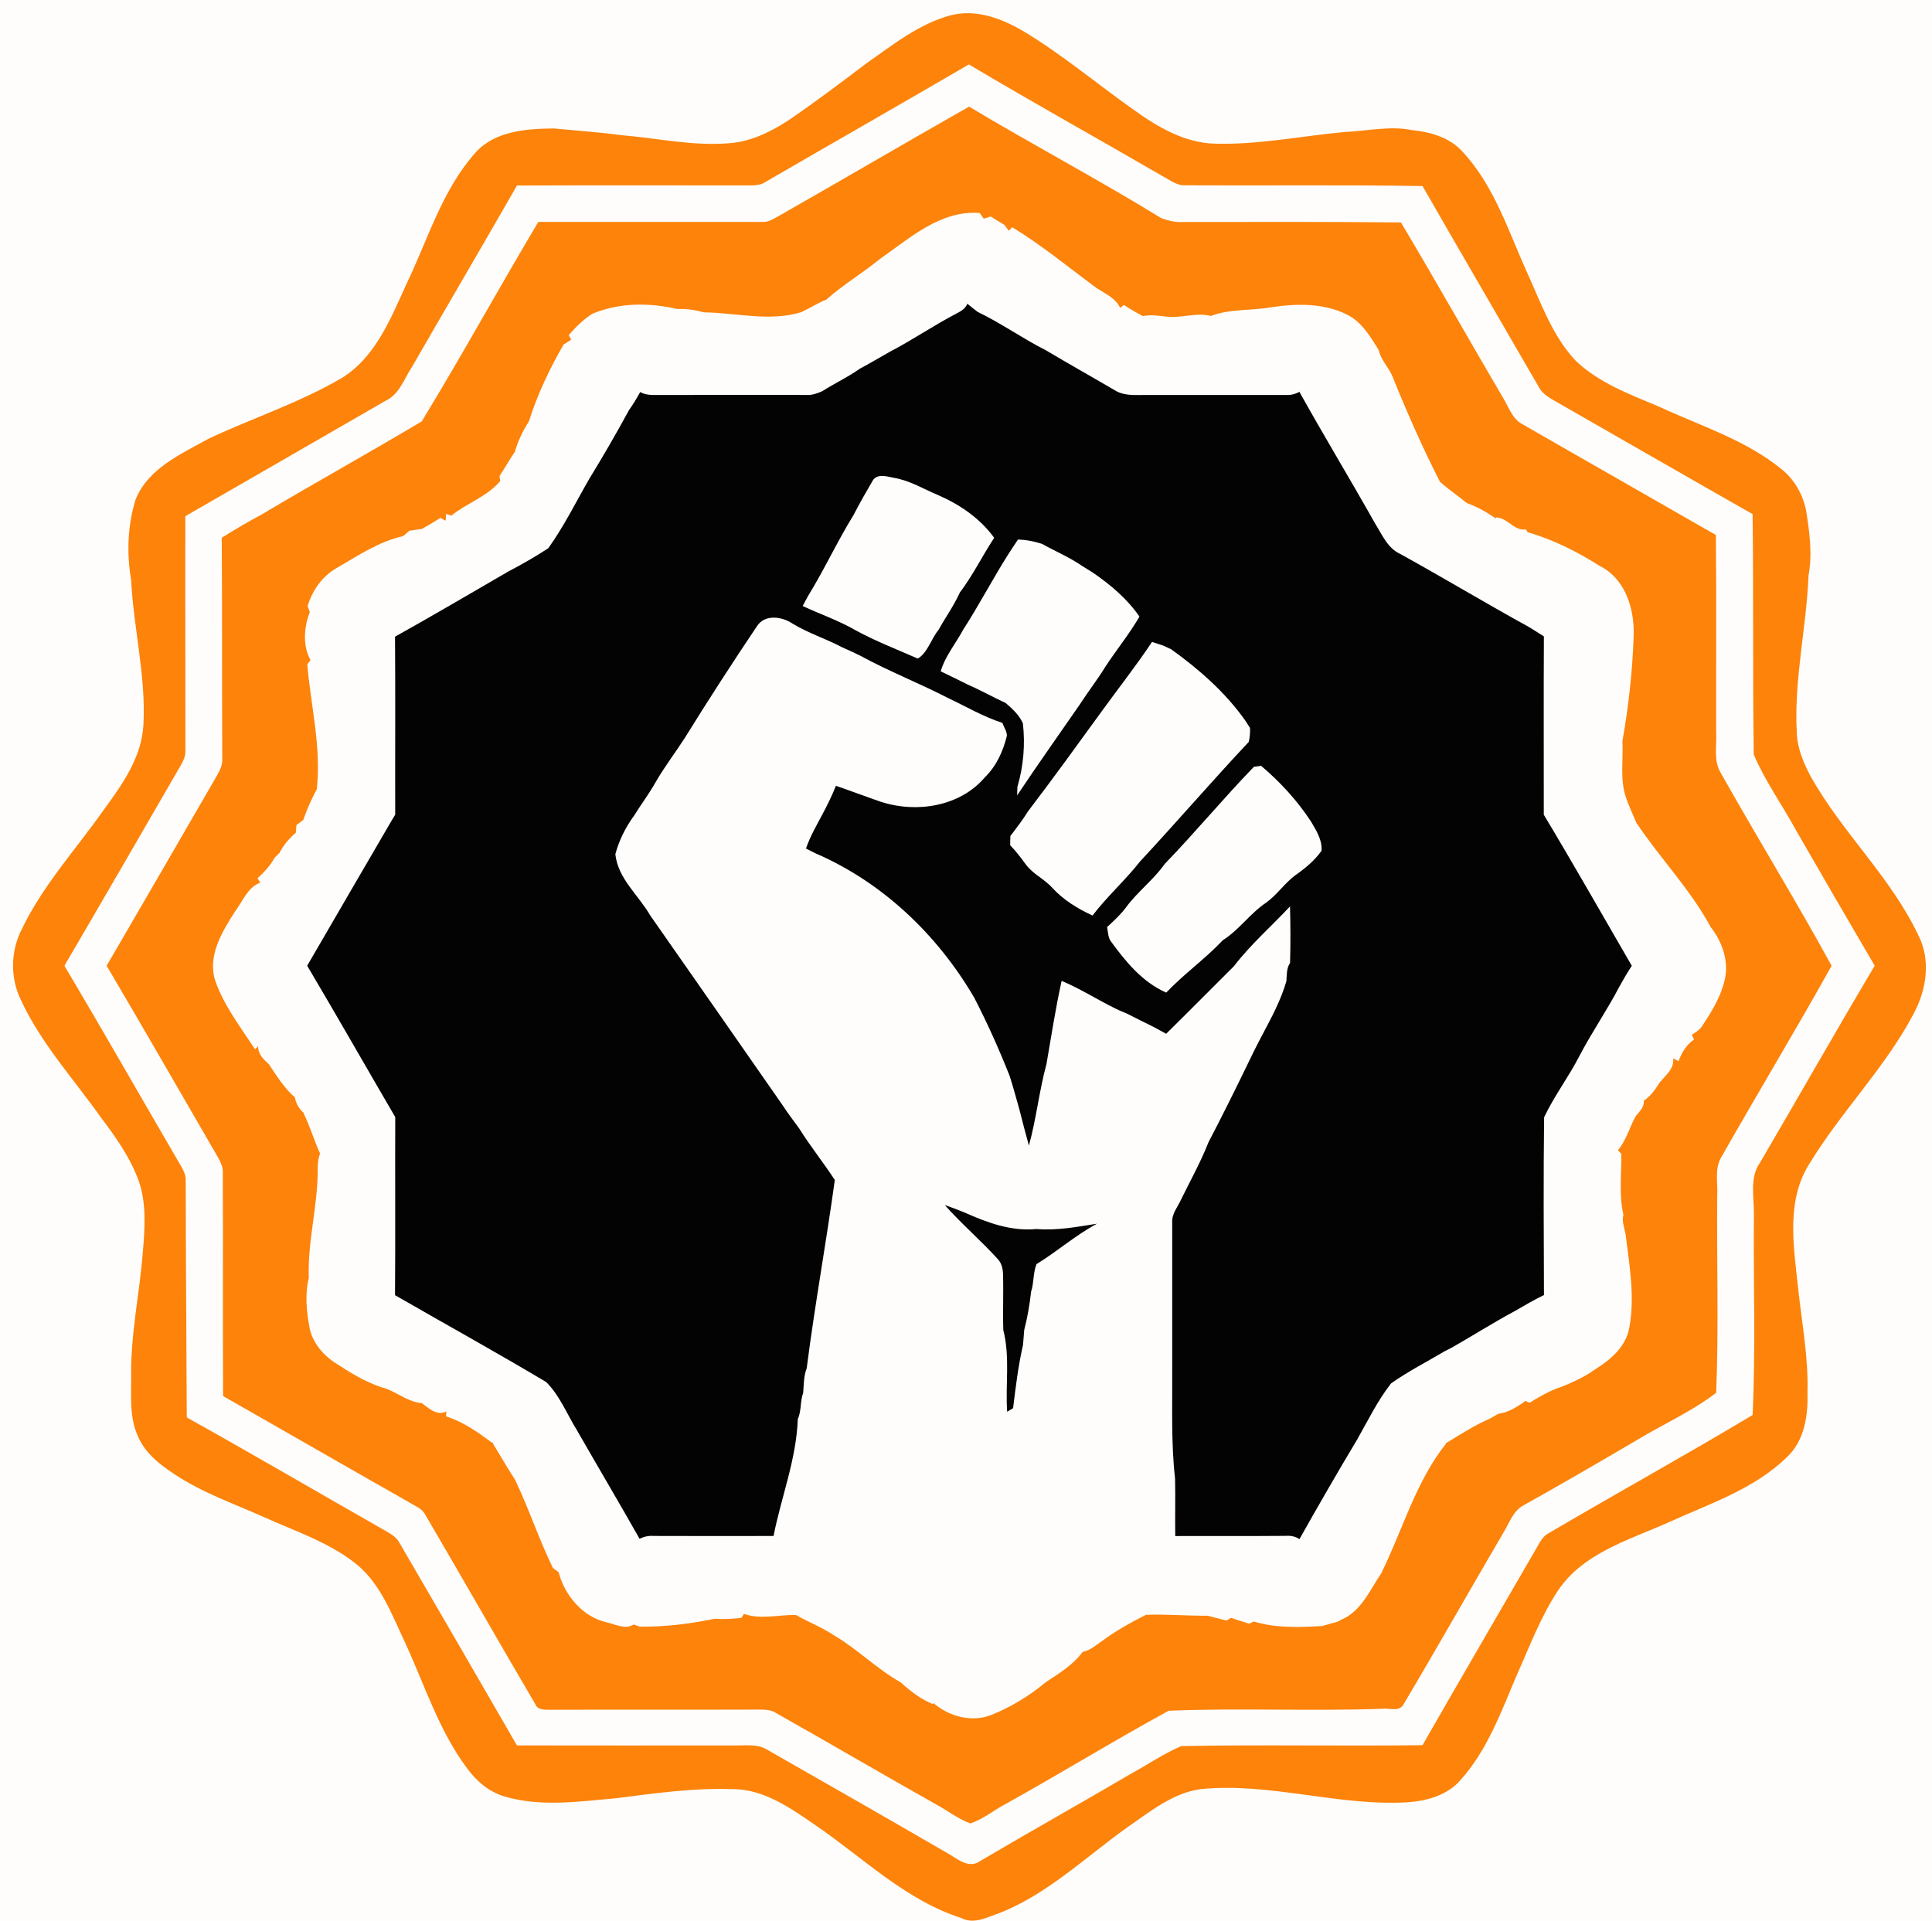 <?xml version="1.0" encoding="UTF-8" ?>
<!DOCTYPE svg PUBLIC "-//W3C//DTD SVG 1.1//EN" "http://www.w3.org/Graphics/SVG/1.1/DTD/svg11.dtd">
<svg width="520pt" height="517pt" viewBox="0 0 520 517" version="1.1" xmlns="http://www.w3.org/2000/svg">
<path fill="#fefdfc" d=" M 0.00 0.00 L 520.00 0.00 L 520.00 517.00 L 0.00 517.00 L 0.00 0.00 Z" />
<path fill="#fd830a" d=" M 256.07 4.07 C 262.89 2.39 269.77 5.03 275.58 8.48 C 286.03 14.78 295.37 22.68 305.33 29.69 C 311.70 34.26 318.90 38.47 326.96 38.67 C 338.72 39.02 350.33 36.60 362.00 35.52 C 368.01 35.28 374.03 33.80 380.04 35.02 C 384.92 35.51 389.97 36.93 393.43 40.60 C 402.21 49.90 406.00 62.36 411.20 73.75 C 414.84 81.79 417.87 90.42 423.99 96.99 C 430.27 103.07 438.66 106.14 446.57 109.48 C 457.73 114.66 469.82 118.39 479.49 126.29 C 483.02 129.08 485.31 133.21 486.15 137.61 C 487.05 143.32 487.83 149.15 486.77 154.90 C 486.19 168.99 482.85 182.90 483.60 197.04 C 483.70 201.22 485.33 205.16 487.25 208.81 C 495.67 223.99 508.92 236.05 516.36 251.82 C 519.76 258.52 518.50 266.46 515.06 272.88 C 507.41 287.39 495.60 299.14 487.10 313.11 C 480.74 322.92 482.70 335.18 483.90 346.14 C 484.90 355.75 486.78 365.31 486.48 375.01 C 486.67 381.05 485.65 387.75 481.06 392.12 C 472.18 400.88 460.02 404.78 448.92 409.86 C 438.36 414.56 425.98 418.09 419.26 428.26 C 414.58 435.35 411.63 443.39 408.15 451.10 C 404.02 460.84 400.29 471.13 393.12 479.12 C 389.65 483.18 384.22 484.71 379.08 485.12 C 360.28 486.29 341.85 479.69 323.04 481.60 C 315.64 482.68 309.66 487.55 303.70 491.68 C 291.66 500.18 280.83 511.07 266.56 515.83 C 264.14 516.82 261.32 517.64 258.84 516.32 C 243.80 511.53 232.38 500.13 219.62 491.40 C 212.84 486.74 205.53 481.47 196.93 481.59 C 186.53 481.23 176.20 482.73 165.91 484.03 C 155.94 484.92 145.66 486.45 135.87 483.59 C 131.71 482.40 128.28 479.50 125.77 476.06 C 117.98 465.68 114.17 453.11 108.72 441.49 C 105.42 434.45 102.53 426.78 96.53 421.53 C 89.00 415.22 79.50 412.23 70.70 408.22 C 62.72 404.67 54.38 401.75 47.06 396.89 C 43.14 394.31 39.18 391.28 37.25 386.88 C 34.72 381.64 35.37 375.67 35.30 370.04 C 35.18 358.95 37.59 348.08 38.44 337.06 C 38.98 330.69 39.48 324.05 37.35 317.90 C 35.07 311.60 31.16 306.08 27.15 300.78 C 19.79 290.40 11.03 280.84 5.64 269.20 C 2.70 263.22 2.83 255.95 5.90 250.05 C 11.54 238.30 20.46 228.59 27.91 218.01 C 32.92 211.17 38.22 203.73 38.61 194.95 C 39.29 181.86 35.93 169.02 35.28 156.00 C 34.07 148.85 34.34 141.39 36.50 134.45 C 39.86 126.09 48.68 122.25 56.04 118.13 C 67.91 112.55 80.52 108.45 91.88 101.82 C 101.10 96.18 105.14 85.75 109.43 76.38 C 115.20 64.40 119.00 51.08 128.07 40.99 C 133.33 35.19 141.73 34.68 149.04 34.57 C 155.04 35.18 161.06 35.53 167.04 36.37 C 176.69 37.13 186.29 39.35 196.02 38.57 C 201.95 38.22 207.44 35.50 212.34 32.31 C 219.41 27.46 226.27 22.31 233.10 17.12 C 240.31 12.08 247.40 6.33 256.07 4.07 Z" />
<path fill="#fefdfc" d=" M 205.99 49.00 C 224.23 38.41 242.56 27.98 260.78 17.34 C 278.14 27.70 295.83 37.49 313.31 47.65 C 315.09 48.58 316.81 49.98 318.94 49.88 C 340.25 50.00 361.57 49.72 382.88 50.08 C 393.18 68.07 403.65 85.96 414.02 103.91 C 415.09 106.19 417.44 107.30 419.50 108.51 C 436.91 118.47 454.28 128.48 471.71 138.39 C 471.99 159.96 471.72 181.54 472.02 203.10 C 475.08 210.28 479.71 216.70 483.44 223.56 C 490.44 235.72 497.48 247.85 504.58 259.96 C 494.15 277.49 484.09 295.23 473.78 312.84 C 470.79 316.97 472.15 322.26 472.07 326.98 C 471.90 344.94 472.55 362.93 471.72 380.88 C 453.61 391.74 435.07 401.96 416.86 412.68 C 415.46 413.36 414.68 414.72 413.95 416.02 C 403.60 433.94 393.14 451.80 382.87 469.76 C 361.23 470.06 339.56 469.58 317.93 470.01 C 313.20 472.02 308.93 474.99 304.42 477.44 C 290.94 485.34 277.32 492.99 263.86 500.91 C 260.59 503.34 257.29 499.96 254.44 498.50 C 238.61 489.32 222.71 480.25 206.82 471.17 C 203.93 469.23 200.33 469.94 197.06 469.84 C 177.75 469.86 158.44 469.86 139.14 469.83 C 128.64 451.66 118.14 433.50 107.56 415.37 C 106.68 413.59 104.84 412.70 103.21 411.75 C 85.55 401.70 68.01 391.43 50.27 381.54 C 50.18 360.34 50.01 339.14 49.99 317.94 C 50.13 316.03 49.01 314.42 48.12 312.85 C 37.85 295.22 27.75 277.50 17.34 259.95 C 27.62 242.39 37.79 224.78 47.98 207.17 C 48.85 205.58 50.02 203.98 49.90 202.06 C 49.92 181.03 49.83 159.98 49.88 138.94 C 67.84 128.57 85.84 118.26 103.79 107.87 C 107.50 106.15 108.74 102.00 110.86 98.82 C 120.24 82.50 129.79 66.28 139.14 49.94 C 160.09 49.85 181.04 49.91 201.99 49.91 C 203.37 49.91 204.80 49.79 205.99 49.00 Z" />
<path fill="#fd830a" d=" M 209.88 57.98 C 226.91 48.29 243.80 38.36 260.84 28.70 C 277.83 38.92 295.42 48.18 312.29 58.56 L 312.48 58.72 L 312.71 58.79 C 314.39 59.37 316.13 59.83 317.93 59.76 C 337.64 59.73 357.35 59.69 377.06 59.87 C 386.35 75.42 395.22 91.21 404.39 106.82 C 405.91 109.19 406.77 112.20 409.18 113.85 C 426.70 123.95 444.30 133.93 461.83 144.01 C 462.01 161.66 461.87 179.32 461.91 196.97 C 462.13 200.60 461.13 204.59 463.06 207.89 C 472.86 225.34 483.39 242.43 492.98 259.96 C 483.36 277.24 473.10 294.19 463.34 311.40 C 461.36 314.58 462.42 318.49 462.19 322.02 C 462.04 339.64 462.62 357.30 461.91 374.90 C 455.41 379.91 447.65 383.36 440.58 387.62 C 440.54 387.64 440.47 387.69 440.44 387.71 L 438.77 388.68 C 438.74 388.70 438.67 388.74 438.64 388.76 C 429.14 394.34 419.61 399.86 410.00 405.24 C 407.21 406.73 406.27 409.97 404.68 412.49 C 395.65 427.90 386.87 443.45 377.74 458.80 C 376.62 460.88 373.83 459.71 371.96 459.96 C 352.84 460.66 333.64 459.70 314.55 460.49 C 299.76 468.57 285.37 477.41 270.63 485.61 C 267.45 487.28 264.62 489.67 261.18 490.83 C 257.96 489.65 255.20 487.50 252.21 485.85 C 237.71 477.70 223.36 469.27 208.86 461.10 C 207.41 460.13 205.63 460.19 203.97 460.18 C 185.30 460.25 166.63 460.17 147.96 460.23 C 146.57 460.18 144.72 460.36 144.10 458.76 C 134.09 441.72 124.31 424.53 114.32 407.48 C 113.82 406.70 113.15 406.09 112.34 405.66 C 94.88 395.75 77.49 385.73 60.05 375.79 C 59.93 355.84 60.06 335.89 59.97 315.94 C 60.16 313.76 58.87 311.93 57.86 310.13 C 48.16 293.40 38.53 276.61 28.70 259.96 C 38.43 243.23 48.15 226.50 57.83 209.74 C 58.81 207.99 60.02 206.19 59.82 204.08 C 59.73 184.30 59.82 164.52 59.68 144.75 C 63.16 142.58 66.69 140.46 70.32 138.55 L 70.43 138.49 L 70.54 138.42 C 84.77 129.95 99.29 121.91 113.51 113.43 C 124.28 95.74 134.28 77.54 144.89 59.74 C 164.95 59.74 185.00 59.75 205.06 59.74 C 206.87 59.89 208.37 58.80 209.88 57.98 Z" />
<path fill="#fefdfc" d=" M 236.79 69.74 C 244.83 64.13 253.19 56.49 263.70 57.34 C 263.97 57.72 264.50 58.49 264.77 58.87 C 265.24 58.73 266.18 58.43 266.65 58.28 C 267.86 59.05 269.09 59.79 270.33 60.53 C 270.35 60.56 270.39 60.62 270.42 60.65 L 271.51 62.11 L 272.45 61.17 C 280.12 65.84 287.07 71.53 294.26 76.89 C 296.71 78.82 300.11 79.85 301.48 82.88 C 301.74 82.68 302.26 82.28 302.52 82.08 C 304.16 83.19 305.87 84.18 307.63 85.08 C 309.73 84.68 311.83 84.96 313.93 85.23 C 317.94 85.73 321.93 84.01 325.92 85.05 C 331.05 83.08 336.66 83.67 341.99 82.73 C 348.82 81.69 356.20 81.51 362.53 84.67 C 366.49 86.62 368.81 90.57 371.06 94.18 C 371.68 97.06 374.03 99.10 374.99 101.85 C 378.82 111.29 382.94 120.62 387.56 129.69 C 389.87 131.73 392.42 133.47 394.81 135.42 C 397.51 136.39 400.03 137.79 402.39 139.41 L 402.54 139.52 C 402.53 139.46 402.51 139.34 402.50 139.28 C 405.71 139.25 407.54 143.03 410.67 142.50 C 410.79 142.70 411.05 143.08 411.18 143.27 C 418.03 145.23 424.50 148.50 430.50 152.30 C 437.43 155.74 439.89 163.71 439.71 170.96 C 439.40 180.52 438.35 190.08 436.68 199.49 C 436.94 204.45 436.00 209.55 437.53 214.38 C 438.32 216.81 439.46 219.11 440.43 221.48 C 446.77 230.96 454.87 239.31 460.34 249.37 L 460.40 249.51 L 460.50 249.63 C 463.60 253.60 465.46 259.00 464.14 264.01 C 463.09 268.46 460.63 272.40 458.14 276.16 C 457.49 277.24 456.38 277.86 455.36 278.53 C 455.50 278.85 455.79 279.51 455.93 279.83 C 453.87 281.25 452.63 283.35 451.77 285.65 C 451.41 285.46 450.69 285.07 450.33 284.88 C 450.70 287.67 448.23 289.50 446.65 291.44 C 445.53 293.29 444.22 295.06 442.42 296.31 C 442.61 298.02 441.23 299.19 440.27 300.41 C 438.58 303.43 437.73 306.93 435.48 309.62 C 435.71 309.86 436.16 310.35 436.38 310.59 C 436.46 316.06 435.69 321.63 436.95 327.01 C 436.39 328.99 437.44 330.95 437.62 332.92 C 438.63 340.99 440.04 349.26 438.53 357.36 C 437.66 362.36 433.66 365.90 429.56 368.44 C 429.54 368.46 429.49 368.49 429.46 368.51 C 426.19 370.85 422.46 372.51 418.70 373.87 C 416.22 374.85 413.93 376.19 411.68 377.61 C 411.40 377.48 410.85 377.22 410.57 377.09 C 408.35 378.72 405.99 380.21 403.21 380.58 C 402.32 381.11 401.44 381.67 400.50 382.09 C 396.65 383.79 393.12 386.07 389.55 388.26 L 389.35 388.37 L 389.22 388.56 C 380.98 398.91 377.51 411.92 371.71 423.59 C 368.90 427.69 366.88 432.60 362.45 435.26 C 361.58 435.68 360.72 436.12 359.87 436.57 C 358.52 436.92 357.19 437.31 355.86 437.69 C 349.73 438.04 343.43 438.30 337.49 436.47 C 337.17 436.62 336.52 436.91 336.20 437.05 C 334.57 436.55 332.95 436.04 331.34 435.48 C 331.04 435.66 330.43 436.03 330.12 436.21 C 328.42 435.77 326.73 435.38 325.05 434.91 C 319.50 434.97 313.97 434.45 308.42 434.67 C 304.35 436.74 300.33 438.97 296.65 441.70 C 294.99 442.82 293.44 444.27 291.41 444.65 C 288.83 448.12 285.09 450.44 281.52 452.77 C 277.14 456.42 272.21 459.45 266.92 461.58 C 261.69 463.69 255.68 462.13 251.46 458.61 L 251.29 458.49 C 251.29 458.56 251.30 458.71 251.31 458.78 C 247.92 457.49 245.05 455.22 242.38 452.82 C 236.05 449.28 230.88 443.99 224.63 440.29 C 221.35 438.08 217.64 436.65 214.21 434.71 C 209.55 434.64 204.74 435.99 200.23 434.43 C 200.06 434.70 199.71 435.23 199.54 435.50 C 197.17 435.76 194.78 435.90 192.40 435.73 C 185.77 437.09 178.95 437.95 172.16 437.85 C 171.76 437.70 170.95 437.41 170.55 437.27 C 168.31 438.71 165.71 437.26 163.42 436.72 C 156.89 435.35 151.97 429.43 150.35 423.20 C 149.97 422.91 149.20 422.34 148.82 422.06 C 145.07 414.41 142.42 406.28 138.77 398.62 L 138.72 398.46 L 138.63 398.32 C 136.57 395.15 134.70 391.87 132.73 388.66 L 132.61 388.45 L 132.40 388.32 C 128.56 385.48 124.69 382.70 120.06 381.27 L 120.14 379.92 C 117.69 381.20 115.40 379.11 113.57 377.71 C 110.13 377.40 107.34 375.21 104.24 373.90 C 99.65 372.62 95.39 370.25 91.45 367.62 C 91.43 367.60 91.39 367.57 91.36 367.56 C 87.53 365.37 84.25 361.89 83.32 357.47 C 82.49 353.02 82.03 348.38 83.12 343.94 C 82.74 334.24 85.53 324.69 85.51 314.99 C 85.48 313.47 85.58 311.95 86.15 310.53 C 84.52 306.96 83.45 303.17 81.70 299.65 L 81.63 299.49 L 81.51 299.35 C 80.37 298.28 79.62 296.91 79.36 295.38 C 76.47 292.88 74.48 289.61 72.38 286.48 C 70.95 285.18 69.41 283.72 69.48 281.61 C 69.27 281.82 68.86 282.25 68.65 282.47 C 64.80 276.54 60.33 270.81 57.97 264.08 C 55.74 257.31 59.79 250.77 63.31 245.28 C 65.36 242.57 66.64 238.87 70.05 237.58 C 69.86 237.29 69.49 236.70 69.30 236.40 C 71.12 234.78 72.77 232.97 73.95 230.83 C 74.27 230.53 74.89 229.91 75.21 229.61 C 76.28 227.50 77.82 225.69 79.61 224.16 C 79.66 223.64 79.76 222.60 79.80 222.08 C 80.26 221.74 81.17 221.05 81.62 220.71 C 82.61 217.85 83.86 215.08 85.27 212.40 C 86.50 201.10 83.67 190.03 82.70 178.85 C 82.92 178.55 83.36 177.97 83.58 177.67 C 81.42 173.93 81.80 168.74 83.38 164.80 C 83.23 164.39 82.94 163.55 82.80 163.13 C 84.08 158.86 86.79 155.03 90.72 152.84 C 96.39 149.55 102.02 145.74 108.50 144.32 C 108.92 143.96 109.76 143.23 110.18 142.87 C 111.32 142.69 112.45 142.52 113.59 142.36 C 115.25 141.42 116.90 140.46 118.51 139.42 C 118.87 139.61 119.59 139.98 119.95 140.16 L 120.07 138.33 C 120.42 138.45 121.12 138.69 121.47 138.80 C 125.65 135.40 131.08 133.74 134.64 129.48 C 134.59 129.16 134.49 128.51 134.44 128.18 C 135.83 125.99 137.15 123.76 138.58 121.60 C 139.41 118.70 140.73 115.97 142.35 113.44 C 144.63 106.21 147.89 99.31 151.68 92.76 C 152.20 92.43 153.23 91.76 153.74 91.43 C 153.57 91.12 153.25 90.50 153.08 90.19 C 154.96 88.04 156.99 86.02 159.40 84.47 C 166.70 81.43 174.72 81.42 182.34 83.19 C 184.76 83.07 187.16 83.44 189.49 84.08 C 198.20 84.18 207.11 86.65 215.67 84.03 C 217.94 82.94 220.08 81.59 222.42 80.63 C 226.92 76.63 232.13 73.55 236.79 69.74 Z" />
<path fill="#030303" d=" M 312.29 58.56 C 312.39 58.62 312.60 58.73 312.71 58.79 L 312.48 58.72 L 312.29 58.56 Z" />
<path fill="#030303" d=" M 270.33 60.53 C 270.35 60.56 270.39 60.62 270.42 60.65 C 270.39 60.62 270.35 60.56 270.33 60.53 Z" />
<path fill="#030303" d=" M 260.36 81.76 C 261.28 82.50 262.19 83.25 263.14 83.96 C 269.48 87.00 275.22 91.12 281.49 94.28 C 287.82 98.05 294.25 101.65 300.60 105.37 C 303.19 106.66 306.13 106.27 308.92 106.31 C 321.30 106.29 333.68 106.30 346.06 106.31 C 347.37 106.39 348.59 106.11 349.73 105.47 C 356.39 117.43 363.49 129.15 370.21 141.09 C 372.06 144.04 373.52 147.61 376.92 149.13 C 388.49 155.53 399.82 162.34 411.40 168.71 C 412.80 169.54 414.16 170.44 415.54 171.30 C 415.45 187.30 415.53 203.30 415.51 219.30 C 423.60 232.75 431.32 246.40 439.20 259.97 C 437.96 261.86 436.82 263.81 435.74 265.79 C 432.48 272.04 428.44 277.85 425.18 284.10 C 422.27 289.81 418.35 294.94 415.60 300.73 C 415.40 316.68 415.50 332.65 415.56 348.60 C 412.91 349.88 410.36 351.36 407.82 352.85 C 402.01 355.96 396.44 359.51 390.71 362.77 C 390.23 363.02 389.25 363.51 388.76 363.76 C 383.97 366.61 378.95 369.16 374.40 372.38 C 370.78 377.02 368.17 382.40 365.27 387.51 C 359.96 396.36 354.81 405.30 349.75 414.30 C 348.65 413.54 347.34 413.32 346.04 413.42 C 336.13 413.50 326.23 413.44 316.32 413.47 C 316.24 408.32 316.39 403.16 316.27 398.01 C 315.18 388.37 315.57 378.65 315.50 368.97 C 315.50 355.63 315.48 342.28 315.50 328.94 C 315.39 326.67 317.01 324.85 317.89 322.88 C 320.39 317.77 323.17 312.80 325.25 307.50 C 328.70 300.88 332.03 294.21 335.29 287.49 C 336.71 284.51 338.17 281.55 339.72 278.63 C 342.21 273.93 344.76 269.23 346.24 264.09 C 346.36 262.42 346.24 260.64 347.22 259.19 C 347.37 254.12 347.34 249.04 347.21 243.98 C 342.19 249.36 336.59 254.23 332.10 260.09 C 326.01 266.14 319.99 272.25 313.87 278.27 C 312.75 277.65 311.62 277.06 310.52 276.44 C 308.11 275.22 305.66 274.06 303.27 272.82 C 302.29 272.43 301.33 272.01 300.39 271.56 C 295.45 269.16 290.81 266.15 285.74 264.03 C 284.10 271.43 282.95 278.94 281.66 286.41 C 279.69 293.65 278.93 301.15 276.93 308.37 C 276.05 305.12 275.17 301.88 274.36 298.61 C 273.49 295.58 272.70 292.53 271.72 289.54 C 268.88 282.40 265.75 275.39 262.22 268.56 C 252.36 251.66 237.57 237.52 219.52 229.71 C 218.87 229.39 217.58 228.74 216.93 228.41 C 218.01 225.22 219.71 222.30 221.28 219.34 C 222.64 216.80 223.92 214.21 224.99 211.52 C 229.10 212.93 233.16 214.48 237.27 215.89 C 246.79 218.91 258.42 217.09 265.11 209.20 C 268.20 206.18 270.01 202.17 271.01 198.02 C 270.97 196.77 270.20 195.72 269.78 194.58 C 264.60 192.90 259.90 190.12 255.00 187.81 C 247.29 183.84 239.18 180.67 231.56 176.51 C 231.05 176.26 230.03 175.78 229.53 175.53 C 228.59 175.11 227.66 174.69 226.73 174.27 C 222.35 171.95 217.59 170.45 213.34 167.88 C 210.47 165.92 205.78 165.25 203.68 168.64 C 197.06 178.50 190.60 188.48 184.35 198.58 C 181.80 202.55 178.91 206.31 176.55 210.39 C 174.79 213.56 172.59 216.45 170.68 219.53 C 168.38 222.67 166.63 226.17 165.62 229.93 C 166.34 236.56 171.84 240.91 174.99 246.39 C 186.91 263.41 198.77 280.47 210.65 297.52 C 212.04 299.69 213.64 301.72 215.14 303.81 C 218.10 308.57 221.64 312.93 224.69 317.63 C 222.37 334.55 219.29 351.34 217.13 368.28 C 216.30 370.39 216.36 372.68 216.18 374.92 C 215.32 377.20 215.75 379.76 214.72 382.00 C 214.36 392.77 210.27 402.95 208.20 413.45 C 197.46 413.47 186.71 413.48 175.97 413.44 C 174.64 413.34 173.33 413.58 172.15 414.22 C 166.58 404.38 160.82 394.64 155.19 384.83 C 152.55 380.53 150.61 375.60 147.01 372.01 C 133.57 364.01 119.88 356.43 106.32 348.63 C 106.44 332.65 106.32 316.67 106.38 300.69 C 98.46 287.13 90.69 273.47 82.68 259.95 C 90.19 247.05 97.66 234.13 105.19 221.25 C 105.48 220.75 106.08 219.77 106.37 219.28 C 106.33 203.31 106.44 187.34 106.32 171.38 C 116.56 165.68 126.65 159.71 136.80 153.84 C 140.48 151.92 144.09 149.84 147.57 147.58 C 151.85 141.60 155.09 134.96 158.77 128.61 C 162.43 122.65 165.93 116.59 169.27 110.44 C 170.38 108.87 171.37 107.21 172.31 105.53 C 174.06 106.55 176.13 106.27 178.06 106.32 C 191.04 106.27 204.02 106.31 217.00 106.31 C 218.51 106.43 219.93 105.91 221.29 105.31 C 224.60 103.20 228.19 101.55 231.39 99.26 C 234.13 97.81 236.79 96.21 239.49 94.69 C 245.66 91.48 251.40 87.52 257.58 84.32 C 258.72 83.72 259.87 83.04 260.36 81.76 Z" />
<path fill="#fefdfc" d=" M 235.02 129.15 C 236.38 127.45 238.71 128.26 240.51 128.60 C 244.81 129.30 248.57 131.63 252.54 133.29 C 258.40 135.85 263.80 139.54 267.59 144.77 C 264.40 149.58 261.88 154.82 258.39 159.43 C 257.35 161.63 256.14 163.73 254.84 165.78 C 254.08 167.04 253.29 168.29 252.58 169.58 C 250.60 172.01 249.69 175.66 247.03 177.28 C 241.46 174.82 235.74 172.63 230.38 169.71 C 225.82 167.06 220.80 165.35 216.04 163.12 C 216.52 162.21 217.00 161.32 217.49 160.42 C 221.87 153.33 225.35 145.72 229.73 138.64 C 231.39 135.42 233.19 132.27 235.02 129.15 Z" />
<path fill="#030303" d=" M 70.32 138.55 C 70.38 138.51 70.48 138.45 70.54 138.42 L 70.43 138.49 L 70.32 138.55 Z" />
<path fill="#030303" d=" M 402.39 139.41 L 402.50 139.28 C 402.51 139.34 402.53 139.46 402.54 139.52 L 402.39 139.41 Z" />
<path fill="#fefdfc" d=" M 271.29 149.34 C 272.17 147.96 273.08 146.60 273.99 145.24 C 276.20 145.29 278.35 145.72 280.45 146.39 C 284.10 148.44 288.00 150.05 291.44 152.46 C 292.33 153.01 293.23 153.56 294.12 154.12 C 298.89 157.39 303.37 161.18 306.69 165.97 C 303.96 170.68 300.50 174.89 297.53 179.44 C 295.39 182.93 292.87 186.15 290.66 189.58 C 285.02 197.75 279.26 205.84 273.76 214.11 C 273.78 213.54 273.82 212.39 273.83 211.81 C 275.47 206.27 275.97 200.44 275.31 194.71 C 274.33 192.46 272.49 190.80 270.68 189.23 C 267.24 187.65 263.94 185.78 260.46 184.27 C 258.05 183.05 255.62 181.88 253.19 180.71 C 254.41 176.57 257.25 173.21 259.27 169.45 C 263.50 162.89 267.12 155.95 271.29 149.34 Z" />
<path fill="#fefdfc" d=" M 310.06 172.79 C 311.11 173.10 312.14 173.49 313.19 173.82 C 313.70 174.06 314.71 174.53 315.22 174.77 C 322.72 180.14 329.81 186.38 335.15 193.93 C 335.47 194.43 336.12 195.44 336.44 195.94 C 336.50 197.24 336.39 198.49 336.10 199.71 C 326.17 210.28 316.71 221.28 306.84 231.89 C 302.85 236.99 297.97 241.28 294.06 246.44 C 290.03 244.58 286.17 242.23 283.17 238.92 C 281.03 236.56 277.95 235.25 276.06 232.63 C 274.76 230.85 273.42 229.10 271.89 227.52 C 271.90 226.89 271.93 225.65 271.94 225.03 C 273.59 222.88 275.25 220.72 276.68 218.41 C 283.48 209.50 290.04 200.40 296.63 191.33 C 301.10 185.14 305.85 179.16 310.06 172.79 Z" />
<path fill="#fefdfc" d=" M 337.48 206.41 C 337.96 206.34 338.93 206.20 339.41 206.13 C 344.56 210.47 349.15 215.49 352.85 221.12 C 354.26 223.54 355.92 226.08 355.69 229.01 C 353.79 231.70 351.18 233.83 348.49 235.70 C 345.71 237.82 343.73 240.82 340.90 242.89 C 336.52 245.79 333.54 250.29 329.09 253.11 C 324.34 258.16 318.66 262.15 313.89 267.19 C 307.41 264.34 302.90 258.76 298.85 253.20 C 298.21 252.09 298.22 250.77 297.97 249.55 C 299.79 247.85 301.65 246.18 303.13 244.16 C 306.22 239.98 310.47 236.83 313.48 232.56 C 321.70 224.05 329.25 214.93 337.48 206.41 Z" />
<path fill="#030303" d=" M 460.34 249.37 C 460.38 249.43 460.46 249.56 460.50 249.63 L 460.40 249.51 L 460.34 249.37 Z" />
<path fill="#030303" d=" M 81.51 299.35 L 81.63 299.49 L 81.70 299.65 C 81.65 299.57 81.56 299.42 81.51 299.35 Z" />
<path fill="#030303" d=" M 254.30 324.38 C 256.07 324.98 257.82 325.65 259.56 326.36 C 265.65 329.08 272.17 331.50 278.96 330.82 C 284.48 331.28 289.84 330.25 295.26 329.39 C 289.48 332.48 284.55 336.87 278.98 340.27 C 278.02 342.64 278.32 345.28 277.52 347.69 C 277.14 351.16 276.55 354.61 275.67 357.99 C 275.55 359.32 275.47 360.66 275.35 362.01 C 274.08 367.57 273.36 373.35 272.68 379.05 C 272.28 379.28 271.47 379.76 271.07 380.00 C 270.59 372.68 271.88 365.19 270.04 358.02 C 269.88 352.96 270.12 347.90 269.96 342.84 C 269.90 341.35 269.51 339.81 268.40 338.75 C 263.89 333.78 258.75 329.42 254.30 324.38 Z" />
<path fill="#030303" d=" M 91.36 367.56 C 91.39 367.57 91.43 367.60 91.45 367.62 C 91.43 367.60 91.39 367.57 91.36 367.56 Z" />
<path fill="#030303" d=" M 429.46 368.51 C 429.49 368.49 429.54 368.46 429.56 368.44 C 429.54 368.46 429.49 368.49 429.46 368.51 Z" />
<path fill="#030303" d=" M 440.44 387.71 C 440.47 387.69 440.54 387.64 440.58 387.62 C 440.54 387.64 440.47 387.69 440.44 387.71 Z" />
<path fill="#030303" d=" M 132.40 388.32 L 132.61 388.45 L 132.73 388.66 C 132.65 388.57 132.48 388.40 132.40 388.32 Z" />
<path fill="#030303" d=" M 389.35 388.37 L 389.55 388.26 C 389.47 388.33 389.31 388.49 389.22 388.56 L 389.35 388.37 Z" />
<path fill="#030303" d=" M 438.64 388.76 C 438.67 388.74 438.74 388.70 438.77 388.68 C 438.74 388.70 438.67 388.74 438.64 388.76 Z" />
<path fill="#030303" d=" M 138.63 398.32 L 138.72 398.46 L 138.77 398.62 C 138.73 398.55 138.66 398.39 138.63 398.32 Z" />
<path fill="#030303" d=" M 251.31 458.78 C 251.30 458.71 251.29 458.56 251.29 458.49 L 251.46 458.61 L 251.31 458.78 Z" />
</svg>
